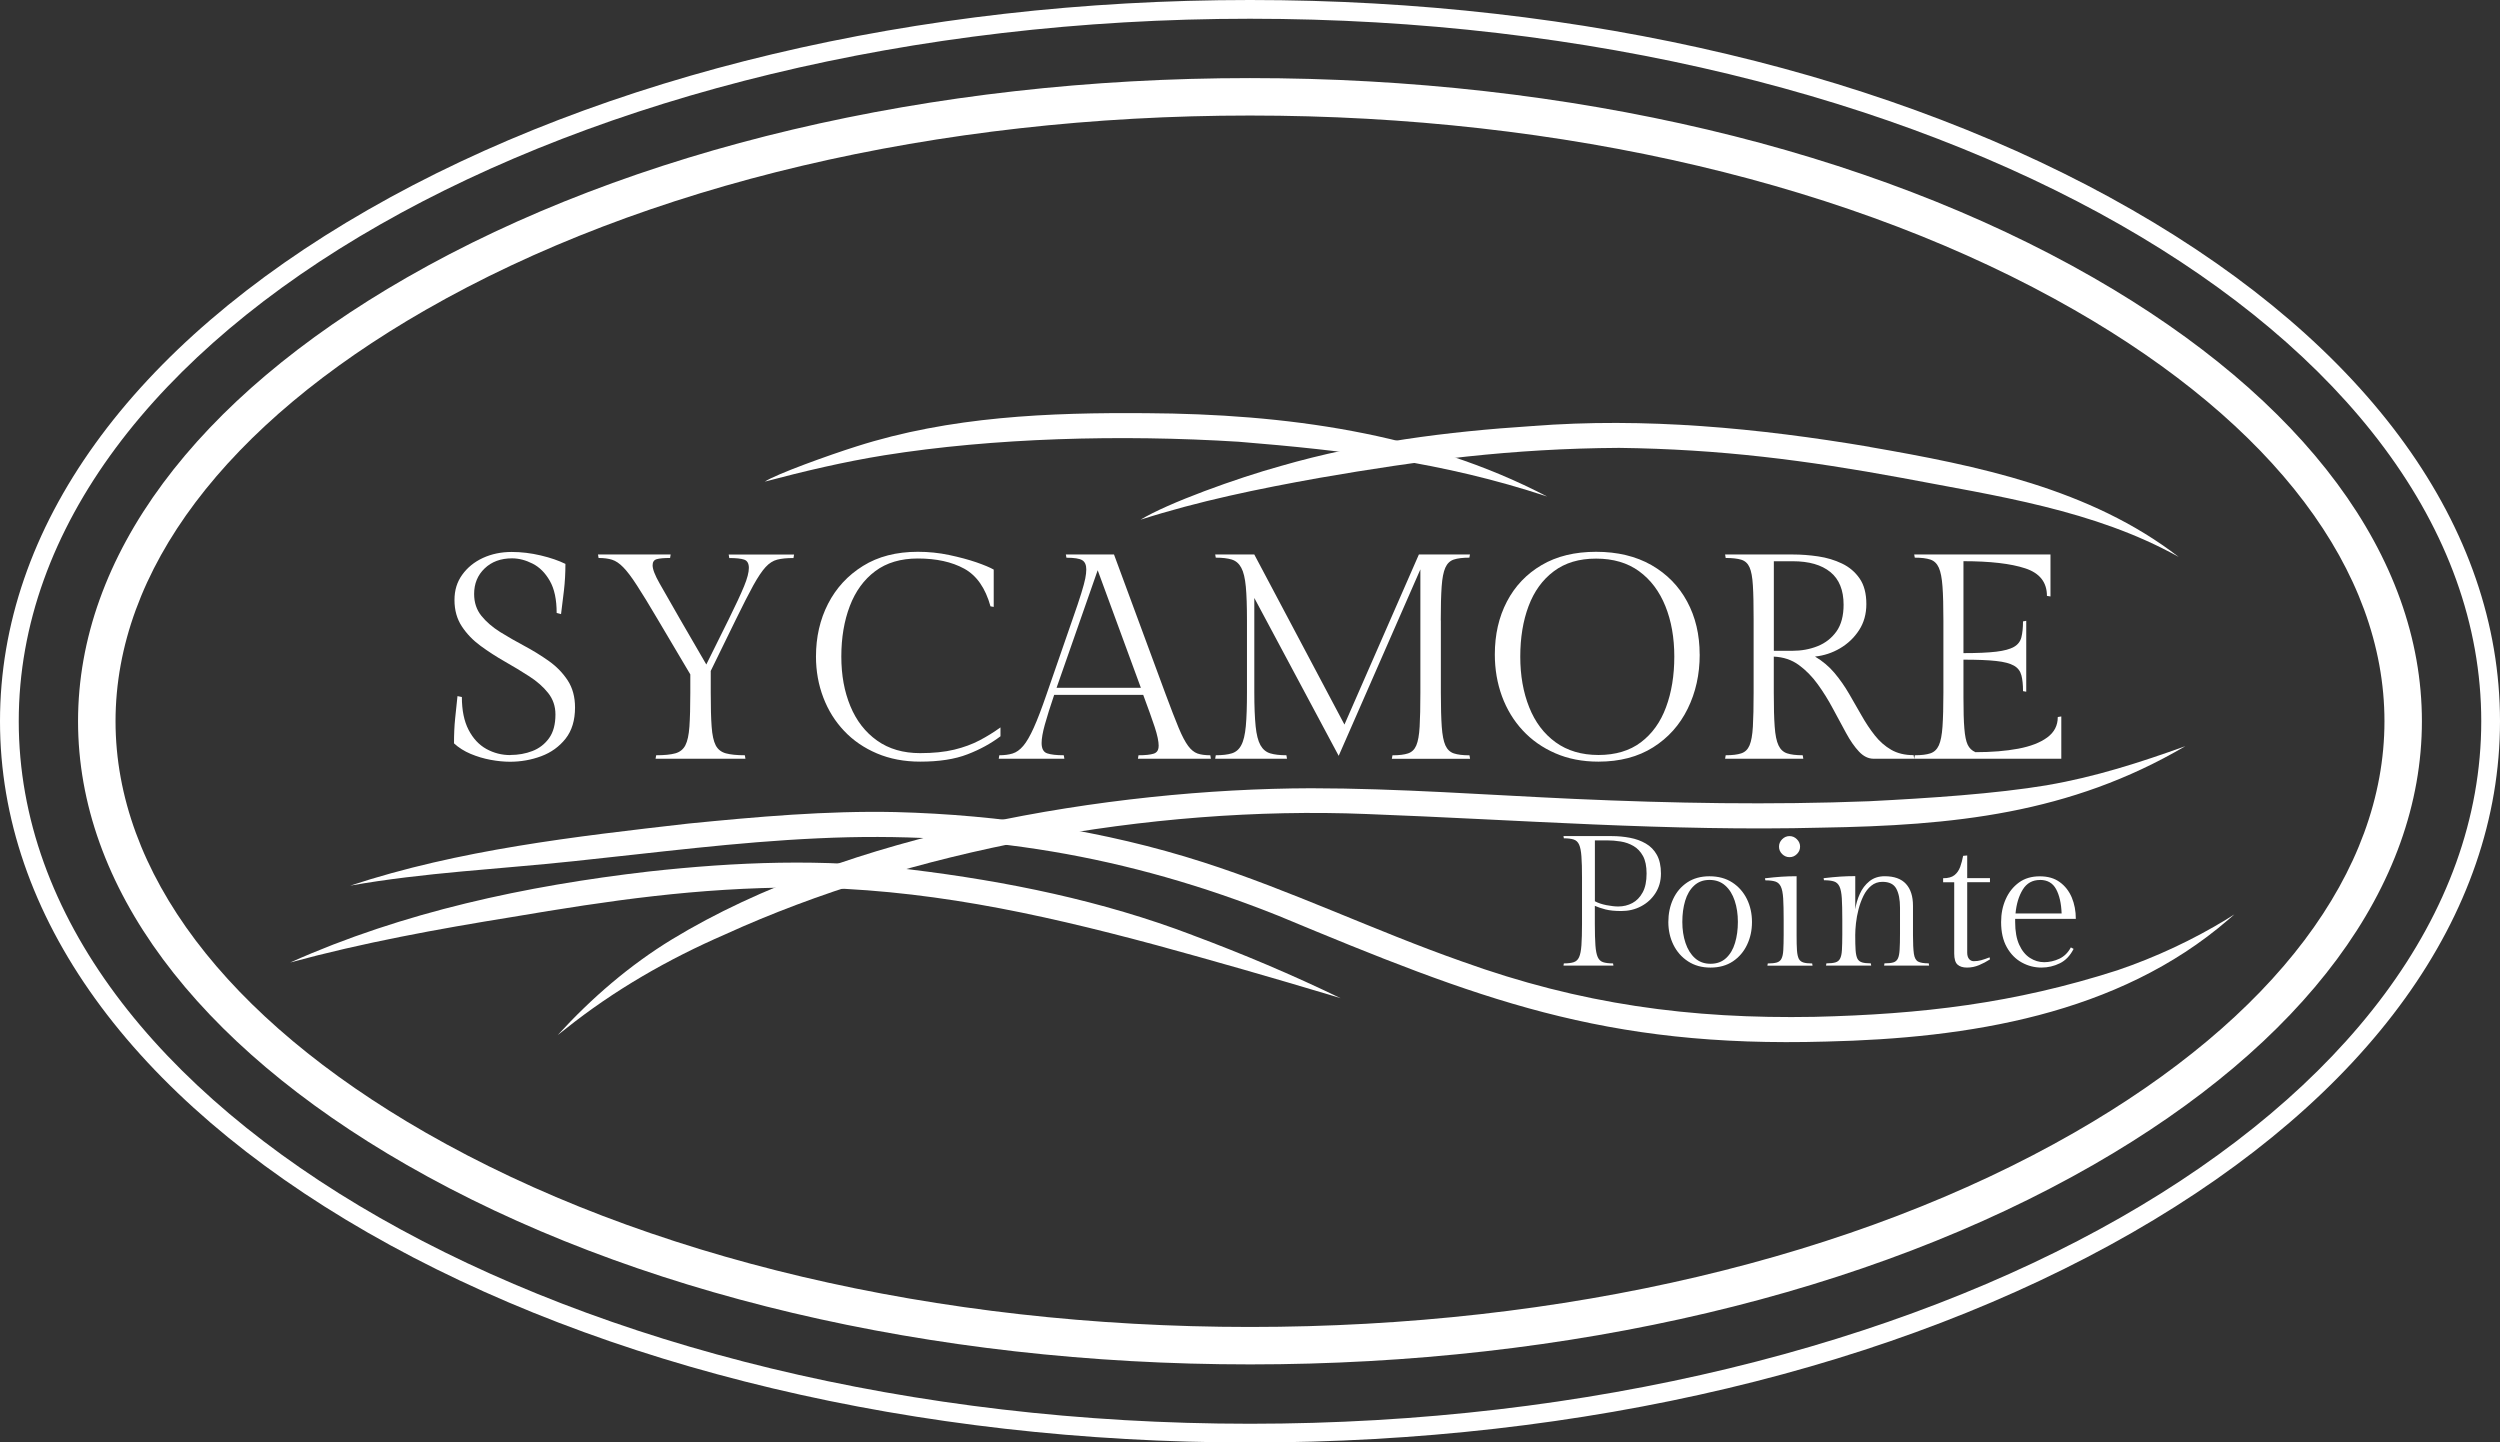 <?xml version="1.0" encoding="UTF-8"?>
<svg id="Layer_1" xmlns="http://www.w3.org/2000/svg" viewBox="0 0 473.45 273.18">
  <rect x="0" y="0" width="473.45" height="273.18" fill="#333333" stroke="none"/>
  <defs>
    <style>
      .cls-1 {
        fill: #fff;
      }
    </style>
  </defs>
  <path class="cls-1" d="M236.72,273.18c-63.06,0-122.38-14.11-167.02-39.72C24.76,207.66,0,173.26,0,136.59S24.76,65.51,69.71,39.72C114.35,14.11,173.66,0,236.72,0s122.38,14.11,167.02,39.72c44.95,25.79,69.71,60.19,69.71,96.87s-24.76,71.07-69.71,96.87c-44.64,25.61-103.96,39.72-167.02,39.72ZM236.72,3.55C108.15,3.55,3.55,63.23,3.55,136.59s104.6,133.04,233.17,133.04,233.18-59.68,233.18-133.04S365.3,3.55,236.72,3.55Z"/>
  <path class="cls-1" d="M236.72,258.39c-60.52,0-117.22-13.41-159.66-37.76-40.16-23.04-62.28-52.89-62.28-84.04s22.12-61,62.28-84.04C119.5,28.2,176.2,14.79,236.72,14.79s117.22,13.41,159.66,37.76c40.16,23.04,62.28,52.89,62.28,84.04s-22.12,61-62.28,84.04c-42.44,24.35-99.14,37.76-159.66,37.76ZM236.72,21.88c-59.3,0-114.75,13.08-156.13,36.82-37.86,21.73-58.71,49.39-58.71,77.89s20.85,56.16,58.71,77.89c41.38,23.74,96.83,36.82,156.13,36.82s114.75-13.08,156.13-36.82c37.86-21.73,58.72-49.39,58.72-77.89s-20.85-56.16-58.72-77.89c-41.38-23.74-96.83-36.82-156.13-36.82Z"/>
  <g>
    <path class="cls-1" d="M96.63,142.98c1.51,0,2.91-.25,4.2-.75s2.34-1.31,3.15-2.43c.81-1.12,1.21-2.62,1.21-4.5,0-1.55-.46-2.9-1.38-4.06s-2.11-2.21-3.57-3.15c-1.45-.94-2.99-1.87-4.61-2.79-1.62-.92-3.16-1.92-4.61-2.98s-2.64-2.3-3.56-3.7c-.92-1.4-1.39-3.06-1.39-4.97s.49-3.45,1.47-4.81,2.28-2.42,3.92-3.18c1.64-.75,3.45-1.13,5.45-1.13,1.8,0,3.64.22,5.5.66,1.86.44,3.41.98,4.67,1.6,0,1.73-.09,3.41-.28,5.03s-.37,3.11-.55,4.48l-.83-.22c0-2.54-.43-4.57-1.3-6.08-.86-1.51-1.95-2.6-3.26-3.26-1.3-.66-2.6-1-3.89-1-2.14,0-3.87.64-5.19,1.91-1.33,1.27-1.99,2.88-1.99,4.84,0,1.62.46,3,1.38,4.14s2.11,2.16,3.56,3.07c1.46.9,3,1.79,4.62,2.65,1.62.87,3.16,1.82,4.61,2.85,1.45,1.03,2.64,2.26,3.56,3.67.92,1.42,1.38,3.12,1.38,5.11,0,2.43-.6,4.4-1.79,5.91-1.2,1.51-2.73,2.62-4.61,3.32s-3.85,1.05-5.91,1.05c-1.14,0-2.37-.12-3.67-.36s-2.57-.62-3.79-1.13c-1.21-.51-2.27-1.18-3.15-1.99,0-1.73.07-3.31.22-4.75s.29-2.84.44-4.2l.83.17c0,2.51.42,4.58,1.27,6.22.85,1.64,1.97,2.84,3.37,3.62,1.4.77,2.91,1.16,4.53,1.16Z"/>
    <path class="cls-1" d="M134.6,127.11v4.09c0,2.69.05,4.83.17,6.41.11,1.58.37,2.76.77,3.54.4.77,1.05,1.28,1.93,1.52.89.24,2.08.36,3.59.36l.11.66h-17.02l.11-.66c1.55,0,2.76-.12,3.62-.36.86-.24,1.5-.74,1.91-1.52.4-.78.66-1.95.77-3.54.11-1.59.17-3.72.17-6.41v-3.48l-6.19-10.45c-1.59-2.69-2.88-4.82-3.9-6.38-1.01-1.57-1.88-2.72-2.6-3.45-.72-.74-1.43-1.22-2.13-1.44-.7-.22-1.55-.33-2.55-.33l-.11-.66h13.76l-.11.66c-1.14,0-1.98.07-2.51.22-.54.15-.8.54-.8,1.16,0,.74.44,1.89,1.33,3.45.88,1.57,2.17,3.82,3.87,6.77l4.97,8.57,4.25-8.57c1.33-2.69,2.29-4.77,2.9-6.24.61-1.48.91-2.64.91-3.48s-.3-1.37-.89-1.57-1.53-.3-2.82-.3l-.11-.66h12.38l-.11.66c-1.25,0-2.28.1-3.07.3s-1.53.67-2.21,1.41c-.68.74-1.45,1.89-2.32,3.45-.86,1.57-1.96,3.71-3.29,6.44l-4.81,9.84Z"/>
    <path class="cls-1" d="M189.47,137.78v1.66c-1.8,1.36-3.89,2.51-6.27,3.42-2.38.92-5.35,1.38-8.93,1.38-3.02,0-5.75-.52-8.18-1.55-2.43-1.03-4.51-2.45-6.22-4.26-1.71-1.8-3.03-3.91-3.95-6.33-.92-2.41-1.39-5-1.39-7.76,0-3.68.76-7.02,2.29-10s3.73-5.37,6.61-7.16c2.87-1.79,6.34-2.68,10.39-2.68,2.02,0,4.01.2,5.94.61s3.65.87,5.14,1.38c1.49.52,2.59.98,3.29,1.38v7.07l-.61-.11c-.96-3.46-2.62-5.84-4.97-7.13-2.36-1.29-5.29-1.93-8.79-1.93-3.24,0-5.93.8-8.07,2.4s-3.74,3.8-4.81,6.6c-1.07,2.8-1.61,5.99-1.61,9.56s.57,6.63,1.71,9.4c1.14,2.76,2.83,4.94,5.06,6.52,2.23,1.59,4.95,2.38,8.15,2.38,2.51,0,4.66-.22,6.47-.66,1.8-.44,3.41-1.03,4.81-1.77s2.71-1.55,3.92-2.43Z"/>
    <path class="cls-1" d="M219.43,141.26c0-.85-.25-2.03-.74-3.54-.5-1.51-1.23-3.56-2.19-6.13h-16.86c-.77,2.28-1.36,4.16-1.77,5.64s-.61,2.63-.61,3.48c0,1.07.35,1.72,1.05,1.96.7.24,1.75.36,3.15.36l.11.66h-12.43l.11-.66c.96,0,1.8-.11,2.51-.33.72-.22,1.39-.7,2.02-1.44.63-.74,1.29-1.88,1.99-3.43s1.51-3.67,2.43-6.35l4.92-14.2c.74-2.1,1.29-3.75,1.66-4.95.37-1.2.62-2.13.75-2.79s.19-1.23.19-1.71c0-.85-.26-1.43-.77-1.74s-1.51-.47-2.99-.47l-.11-.61h9.12l9.78,26.47c1,2.69,1.82,4.81,2.46,6.35s1.25,2.69,1.8,3.43c.55.74,1.14,1.21,1.77,1.44.63.22,1.43.33,2.43.33l.11.66h-13.82l.11-.66c1.29,0,2.24-.1,2.87-.3.63-.2.94-.69.94-1.46ZM207.88,107.99l-7.79,22.27h15.97l-8.18-22.27Z"/>
    <path class="cls-1" d="M272.87,117.5v13.71c0,2.69.06,4.83.17,6.41.11,1.58.34,2.76.69,3.54.35.77.88,1.28,1.6,1.52.72.24,1.7.36,2.96.36l.11.66h-14.81l.11-.66c1.25,0,2.24-.12,2.95-.36.72-.24,1.24-.74,1.57-1.52.33-.78.54-1.95.63-3.54.09-1.59.14-3.72.14-6.41v-23.38l-15.47,35.31-15.98-29.9v17.85c0,2.69.09,4.83.25,6.44.16,1.6.47,2.8.91,3.59.45.79,1.06,1.31,1.85,1.55.79.24,1.81.36,3.07.36l.11.66h-13.6l.11-.66c1.25,0,2.27-.12,3.04-.36.77-.24,1.37-.75,1.79-1.55.43-.79.71-1.99.86-3.59.15-1.6.22-3.75.22-6.44v-13.54c0-2.73-.07-4.88-.22-6.47-.15-1.58-.43-2.77-.86-3.56-.42-.79-1.02-1.31-1.79-1.55-.77-.24-1.79-.36-3.04-.36l-.11-.61h7.4l17.08,32.22,14.1-32.22h9.67l-.11.61c-1.25,0-2.24.12-2.96.36-.72.24-1.25.76-1.6,1.55-.35.79-.58,1.98-.69,3.56-.11,1.59-.17,3.72-.17,6.41Z"/>
    <path class="cls-1" d="M321.89,123.96c0,3.76-.76,7.18-2.27,10.25-1.51,3.08-3.69,5.52-6.55,7.32-2.86,1.8-6.31,2.71-10.36,2.71-3.02,0-5.74-.53-8.15-1.58-2.42-1.05-4.48-2.49-6.19-4.34-1.71-1.84-3.02-4-3.93-6.47-.9-2.47-1.35-5.1-1.35-7.9,0-3.76.76-7.1,2.29-10.03,1.53-2.93,3.72-5.23,6.58-6.91s6.29-2.51,10.31-2.51,7.54.84,10.47,2.51c2.93,1.68,5.19,3.98,6.77,6.91,1.58,2.93,2.37,6.27,2.37,10.03ZM317.08,124.35c0-3.57-.56-6.76-1.69-9.56s-2.78-5-4.97-6.6c-2.19-1.6-4.91-2.4-8.15-2.4s-5.88.8-8.01,2.4c-2.14,1.6-3.73,3.8-4.78,6.6-1.05,2.8-1.57,5.99-1.57,9.56s.56,6.77,1.69,9.59c1.12,2.82,2.79,5.03,5,6.63,2.21,1.6,4.92,2.41,8.12,2.41s5.92-.8,8.04-2.41c2.12-1.6,3.71-3.81,4.75-6.63,1.05-2.82,1.57-6.01,1.57-9.59Z"/>
    <path class="cls-1" d="M362.4,143.03l.11.66h-7.68c-1,0-1.92-.45-2.77-1.35-.85-.9-1.67-2.08-2.46-3.54s-1.62-2.99-2.49-4.61c-.86-1.62-1.82-3.16-2.87-4.61-1.05-1.45-2.24-2.67-3.59-3.65s-2.92-1.5-4.73-1.58v6.85c0,2.69.05,4.83.17,6.41.11,1.58.35,2.76.72,3.54.36.77.91,1.28,1.63,1.52.72.24,1.7.36,2.96.36l.11.66h-14.81l.11-.66c1.25,0,2.24-.12,2.95-.36.72-.24,1.24-.74,1.57-1.52.33-.78.54-1.95.63-3.54.09-1.59.14-3.72.14-6.41v-13.98c0-2.69-.04-4.81-.14-6.35-.09-1.55-.3-2.69-.63-3.43-.33-.74-.85-1.22-1.57-1.44s-1.7-.33-2.95-.33l-.11-.66h12.82c1.58,0,3.18.12,4.81.36,1.62.24,3.12.69,4.5,1.35,1.39.66,2.5,1.61,3.35,2.84.85,1.23,1.27,2.85,1.27,4.84,0,1.88-.46,3.53-1.38,4.94-.92,1.42-2.12,2.56-3.59,3.43-1.47.87-3.06,1.39-4.75,1.57,1.43.85,2.67,1.89,3.7,3.12s1.95,2.55,2.76,3.95c.81,1.4,1.61,2.78,2.38,4.14.77,1.36,1.6,2.61,2.49,3.73.88,1.12,1.92,2.03,3.09,2.71,1.18.68,2.6,1.02,4.25,1.02ZM335.93,106.28v16.97h3.48c1.73,0,3.34-.29,4.81-.88,1.48-.59,2.66-1.52,3.57-2.79.9-1.27,1.35-2.96,1.35-5.06,0-2.76-.84-4.83-2.51-6.19-1.68-1.36-4.04-2.04-7.1-2.04h-3.59Z"/>
    <path class="cls-1" d="M389.7,135.79l.67-.11v8.01h-27.86l.11-.66c1.25,0,2.24-.12,2.95-.36.72-.24,1.25-.74,1.61-1.52.35-.78.58-1.95.69-3.54.11-1.59.17-3.72.17-6.41v-13.71c0-2.69-.05-4.83-.17-6.41-.11-1.58-.34-2.77-.69-3.56-.35-.79-.89-1.31-1.61-1.55-.72-.24-1.7-.36-2.95-.36l-.11-.61h25.81v7.96l-.67-.11c0-2.58-1.37-4.32-4.12-5.22-2.74-.9-6.64-1.35-11.69-1.35v17.41c2.62,0,4.68-.09,6.19-.27s2.64-.49,3.37-.91c.74-.42,1.21-1.03,1.41-1.82.2-.79.31-1.8.31-3.01l.61-.11v13.43l-.61-.11c0-1.21-.1-2.22-.31-3.01s-.67-1.4-1.41-1.82c-.74-.42-1.86-.72-3.37-.88-1.51-.17-3.57-.25-6.19-.25v7.13c0,2.54.05,4.52.17,5.91.11,1.4.32,2.42.63,3.07.31.65.8,1.12,1.47,1.41,3.06,0,5.76-.22,8.1-.66,2.34-.44,4.17-1.15,5.5-2.13s1.99-2.26,1.99-3.84Z"/>
  </g>
  <g>
    <path class="cls-1" d="M296.08,158.34h9.18c1.17,0,2.31.11,3.42.32s2.11.57,3,1.09c.89.51,1.59,1.23,2.1,2.15.51.92.77,2.1.77,3.52s-.35,2.64-1.03,3.71c-.69,1.08-1.6,1.91-2.74,2.51-1.13.6-2.38.89-3.73.89-1.22,0-2.22-.1-3-.3-.78-.2-1.45-.43-2.02-.68v3.4c0,1.71.04,3.06.11,4.07.07,1,.22,1.75.44,2.24.22.49.56.81,1.02.96.46.15,1.08.23,1.88.23l.07.42h-9.46l.07-.42c.79,0,1.42-.08,1.87-.23.46-.15.8-.47,1.02-.96.22-.49.37-1.24.44-2.24.07-1.01.11-2.36.11-4.07v-8.69c0-1.71-.03-3.06-.11-4.07-.07-1-.22-1.75-.44-2.24-.22-.49-.56-.81-1.02-.96-.45-.15-1.08-.23-1.87-.23l-.07-.42ZM302.04,159.15v11.53c.61.33,1.34.57,2.19.74.85.16,1.59.25,2.23.25.98,0,1.87-.22,2.68-.65.8-.43,1.45-1.1,1.95-2.02s.74-2.1.74-3.58c0-1.38-.23-2.48-.68-3.31-.46-.83-1.05-1.46-1.79-1.89s-1.55-.72-2.44-.86c-.89-.14-1.75-.21-2.59-.21h-2.28Z"/>
    <path class="cls-1" d="M323.73,165.95c1.68,0,3.13.39,4.33,1.17s2.12,1.83,2.77,3.14c.64,1.31.96,2.76.96,4.35s-.31,3-.93,4.31c-.62,1.31-1.51,2.35-2.68,3.14-1.17.78-2.58,1.18-4.24,1.18s-3.05-.39-4.26-1.18c-1.2-.78-2.12-1.83-2.77-3.14-.64-1.31-.96-2.75-.96-4.31s.3-3.04.91-4.35c.61-1.31,1.49-2.35,2.66-3.14,1.17-.78,2.57-1.17,4.2-1.17ZM323.94,182.52c1.19,0,2.17-.36,2.94-1.07.77-.71,1.34-1.67,1.7-2.88.36-1.2.54-2.53.54-3.98s-.2-2.81-.6-4.01-.99-2.16-1.79-2.87c-.79-.71-1.79-1.07-2.98-1.07s-2.14.36-2.91,1.07-1.34,1.67-1.7,2.87-.54,2.54-.54,4.01.2,2.78.6,3.98c.4,1.2.99,2.16,1.79,2.88.79.71,1.77,1.07,2.94,1.07Z"/>
    <path class="cls-1" d="M340.24,165.95v11.14c0,1.22.02,2.18.07,2.89.05.71.17,1.24.35,1.6.19.35.48.58.88.7.4.12.94.18,1.65.18l.07.42h-8.55l.07-.42c.72,0,1.29-.06,1.7-.18s.71-.36.89-.72c.19-.36.31-.9.35-1.63s.07-1.69.07-2.91v-2.8c0-1.71-.03-3.06-.09-4.07-.06-1-.21-1.75-.44-2.24s-.58-.81-1.03-.96c-.46-.15-1.09-.23-1.91-.23l-.07-.39c1.19-.14,2.24-.24,3.15-.3.91-.06,1.86-.09,2.84-.09ZM336.91,160.34c0-.54.2-1.01.59-1.4.4-.4.86-.6,1.4-.6s1,.2,1.4.6c.4.4.6.86.6,1.4s-.2,1-.6,1.4c-.4.4-.86.59-1.4.59s-1-.2-1.4-.59c-.4-.4-.59-.86-.59-1.4Z"/>
    <path class="cls-1" d="M351.35,165.95v6.27c.14-.98.42-1.96.86-2.93.43-.97,1.04-1.77,1.82-2.4.78-.63,1.75-.95,2.89-.95,1.8,0,3.14.48,4.03,1.45.89.97,1.33,2.35,1.33,4.15v5.54c0,1.59.06,2.77.17,3.54s.39,1.27.81,1.49c.42.22,1.09.33,2,.33l.07.42h-8.52l.07-.42c.72,0,1.29-.06,1.68-.18s.68-.36.86-.74c.18-.37.29-.94.33-1.7.05-.76.07-1.78.07-3.07v-4.87c0-1.52-.23-2.71-.7-3.58s-1.34-1.3-2.63-1.3c-.82,0-1.52.25-2.12.74s-1.09,1.13-1.47,1.91-.7,1.63-.93,2.54-.4,1.79-.49,2.65c-.09.85-.14,1.6-.14,2.23,0,1.22.02,2.18.07,2.89.05.71.17,1.24.35,1.6.19.35.48.58.88.7.4.12.94.18,1.65.18l.07.42h-8.55l.07-.42c.72,0,1.29-.06,1.7-.18s.71-.36.89-.72c.19-.36.31-.9.35-1.63s.07-1.69.07-2.91v-2.8c0-1.71-.03-3.06-.09-4.07-.06-1-.21-1.75-.44-2.24s-.58-.81-1.03-.96c-.46-.15-1.09-.23-1.91-.23l-.07-.39c1.19-.14,2.24-.24,3.15-.3.91-.06,1.86-.09,2.84-.09Z"/>
    <path class="cls-1" d="M372.55,161.99v4.31h4.31v.77h-4.31v13.35c0,.51.12.91.35,1.19.23.28.54.42.91.42.47,0,.94-.06,1.4-.19.46-.13.99-.31,1.58-.54l.07.39c-.65.42-1.34.78-2.07,1.09-.72.3-1.48.46-2.28.46s-1.37-.19-1.79-.56c-.42-.37-.63-1.08-.63-2.1v-13.49h-2.1v-.77c.94,0,1.65-.19,2.14-.58s.85-.91,1.09-1.56c.23-.65.42-1.35.56-2.1l.77-.07Z"/>
    <path class="cls-1" d="M393.13,174.01h-11.5v.6c0,1.75.26,3.19.77,4.31.51,1.12,1.19,1.95,2.03,2.49.84.54,1.74.81,2.7.81s1.93-.22,2.86-.65c.92-.43,1.65-1.15,2.19-2.15l.52.28c-.65,1.28-1.52,2.2-2.61,2.73-1.09.54-2.25.81-3.49.81-1.31,0-2.55-.32-3.71-.96-1.17-.64-2.12-1.61-2.84-2.89-.72-1.28-1.08-2.87-1.08-4.77,0-1.59.29-3.04.88-4.35.58-1.31,1.42-2.35,2.5-3.14s2.4-1.17,3.94-1.17,2.78.36,3.78,1.09c1,.72,1.76,1.69,2.28,2.91.51,1.22.77,2.57.77,4.07ZM386.33,166.65c-1.43,0-2.51.61-3.26,1.82-.75,1.22-1.2,2.72-1.37,4.52h8.73c-.07-1.92-.42-3.45-1.05-4.61s-1.65-1.74-3.05-1.74Z"/>
  </g>
  <path class="cls-1" d="M354.1,84.63c-21.1-3.56-42.6-5.62-63.98-3.94-16.02,1.04-32.04,3.08-47.49,7.54-8.38,2.31-21.5,7.05-26.63,10.19,11.04-3.54,22.42-5.87,33.82-7.91,19.22-3.34,36.56-5.57,56.8-5.69,19.18.24,35.43,2.34,53.58,5.69,17.87,3.41,36.37,6.02,52.4,14.96-16.75-12.94-38.09-17.28-58.5-20.82Z"/>
  <path class="cls-1" d="M217.18,78.25c-18.52-.15-37.27.62-55.04,6.31-5.05,1.59-15.22,5.25-17.3,6.65,7.47-1.98,15-3.76,22.63-4.99,20.64-3.29,44.74-3.96,67.14-2.56,20.16,1.65,38.55,3.8,58.38,10.37-23.24-12.17-49.87-15.63-75.81-15.78Z"/>
  <path class="cls-1" d="M387.77,148.69c-9.93,1.65-22.3,2.46-33.82,3.05-18.58.72-37.18.39-55.75-.44-16.65-.75-33.28-2.01-49.96-2.02-38.35.11-87.93,8.53-120.92,28.58-8.1,4.93-15.32,11.18-21.71,18.17.48-.38.96-.75,1.44-1.13,9.22-7.37,19.5-13.27,30.31-17.96,34.56-15.77,80.09-24.45,121.44-22.78,28.72,1.08,57.41,3.33,86.17,2.58,24.83-.4,46.99-2.58,68.89-15.43-8.51,3.07-17.16,5.85-26.1,7.37Z"/>
  <path class="cls-1" d="M225.84,177.09c-17.12-6.52-35.17-10.2-53.31-12.41-16.5-2.13-33.19-1.45-49.69.37-23.24,2.7-46.45,7.64-67.89,17.23,13.8-3.76,27.89-6.33,42-8.61,18.57-3.14,34.91-5.55,54.37-5.61,23.36.2,44.44,4.68,67.66,10.93,11.09,3.03,22.13,6.2,33.14,9.51.59.18,1.18.36,1.77.54-9.15-4.43-18.53-8.39-28.05-11.94Z"/>
  <path class="cls-1" d="M421.85,173.99c-6.6,4.03-13.57,7.28-20.85,9.76-19.62,6.3-37.1,8.33-57.37,8.82-23.57.43-44.32-2.39-66.79-10.5-16.49-5.79-32.29-13.42-48.95-18.77-18.81-6.04-38.57-9-58.3-9.51-13.11-.28-26.2.89-39.24,2.18-21.53,2.47-43.35,4.94-64.02,11.75,14-2.49,28.24-3.12,42.35-4.63,15.41-1.61,30.79-3.63,46.28-4.33,30.5-1.45,58.5,3.22,87.17,14.68,37.92,15.78,61.52,25.04,103.76,23.81,26.74-.62,55.21-5.04,76.1-23.08.39-.33.78-.66,1.16-1-.43.27-.87.54-1.31.81Z"/>
</svg>
